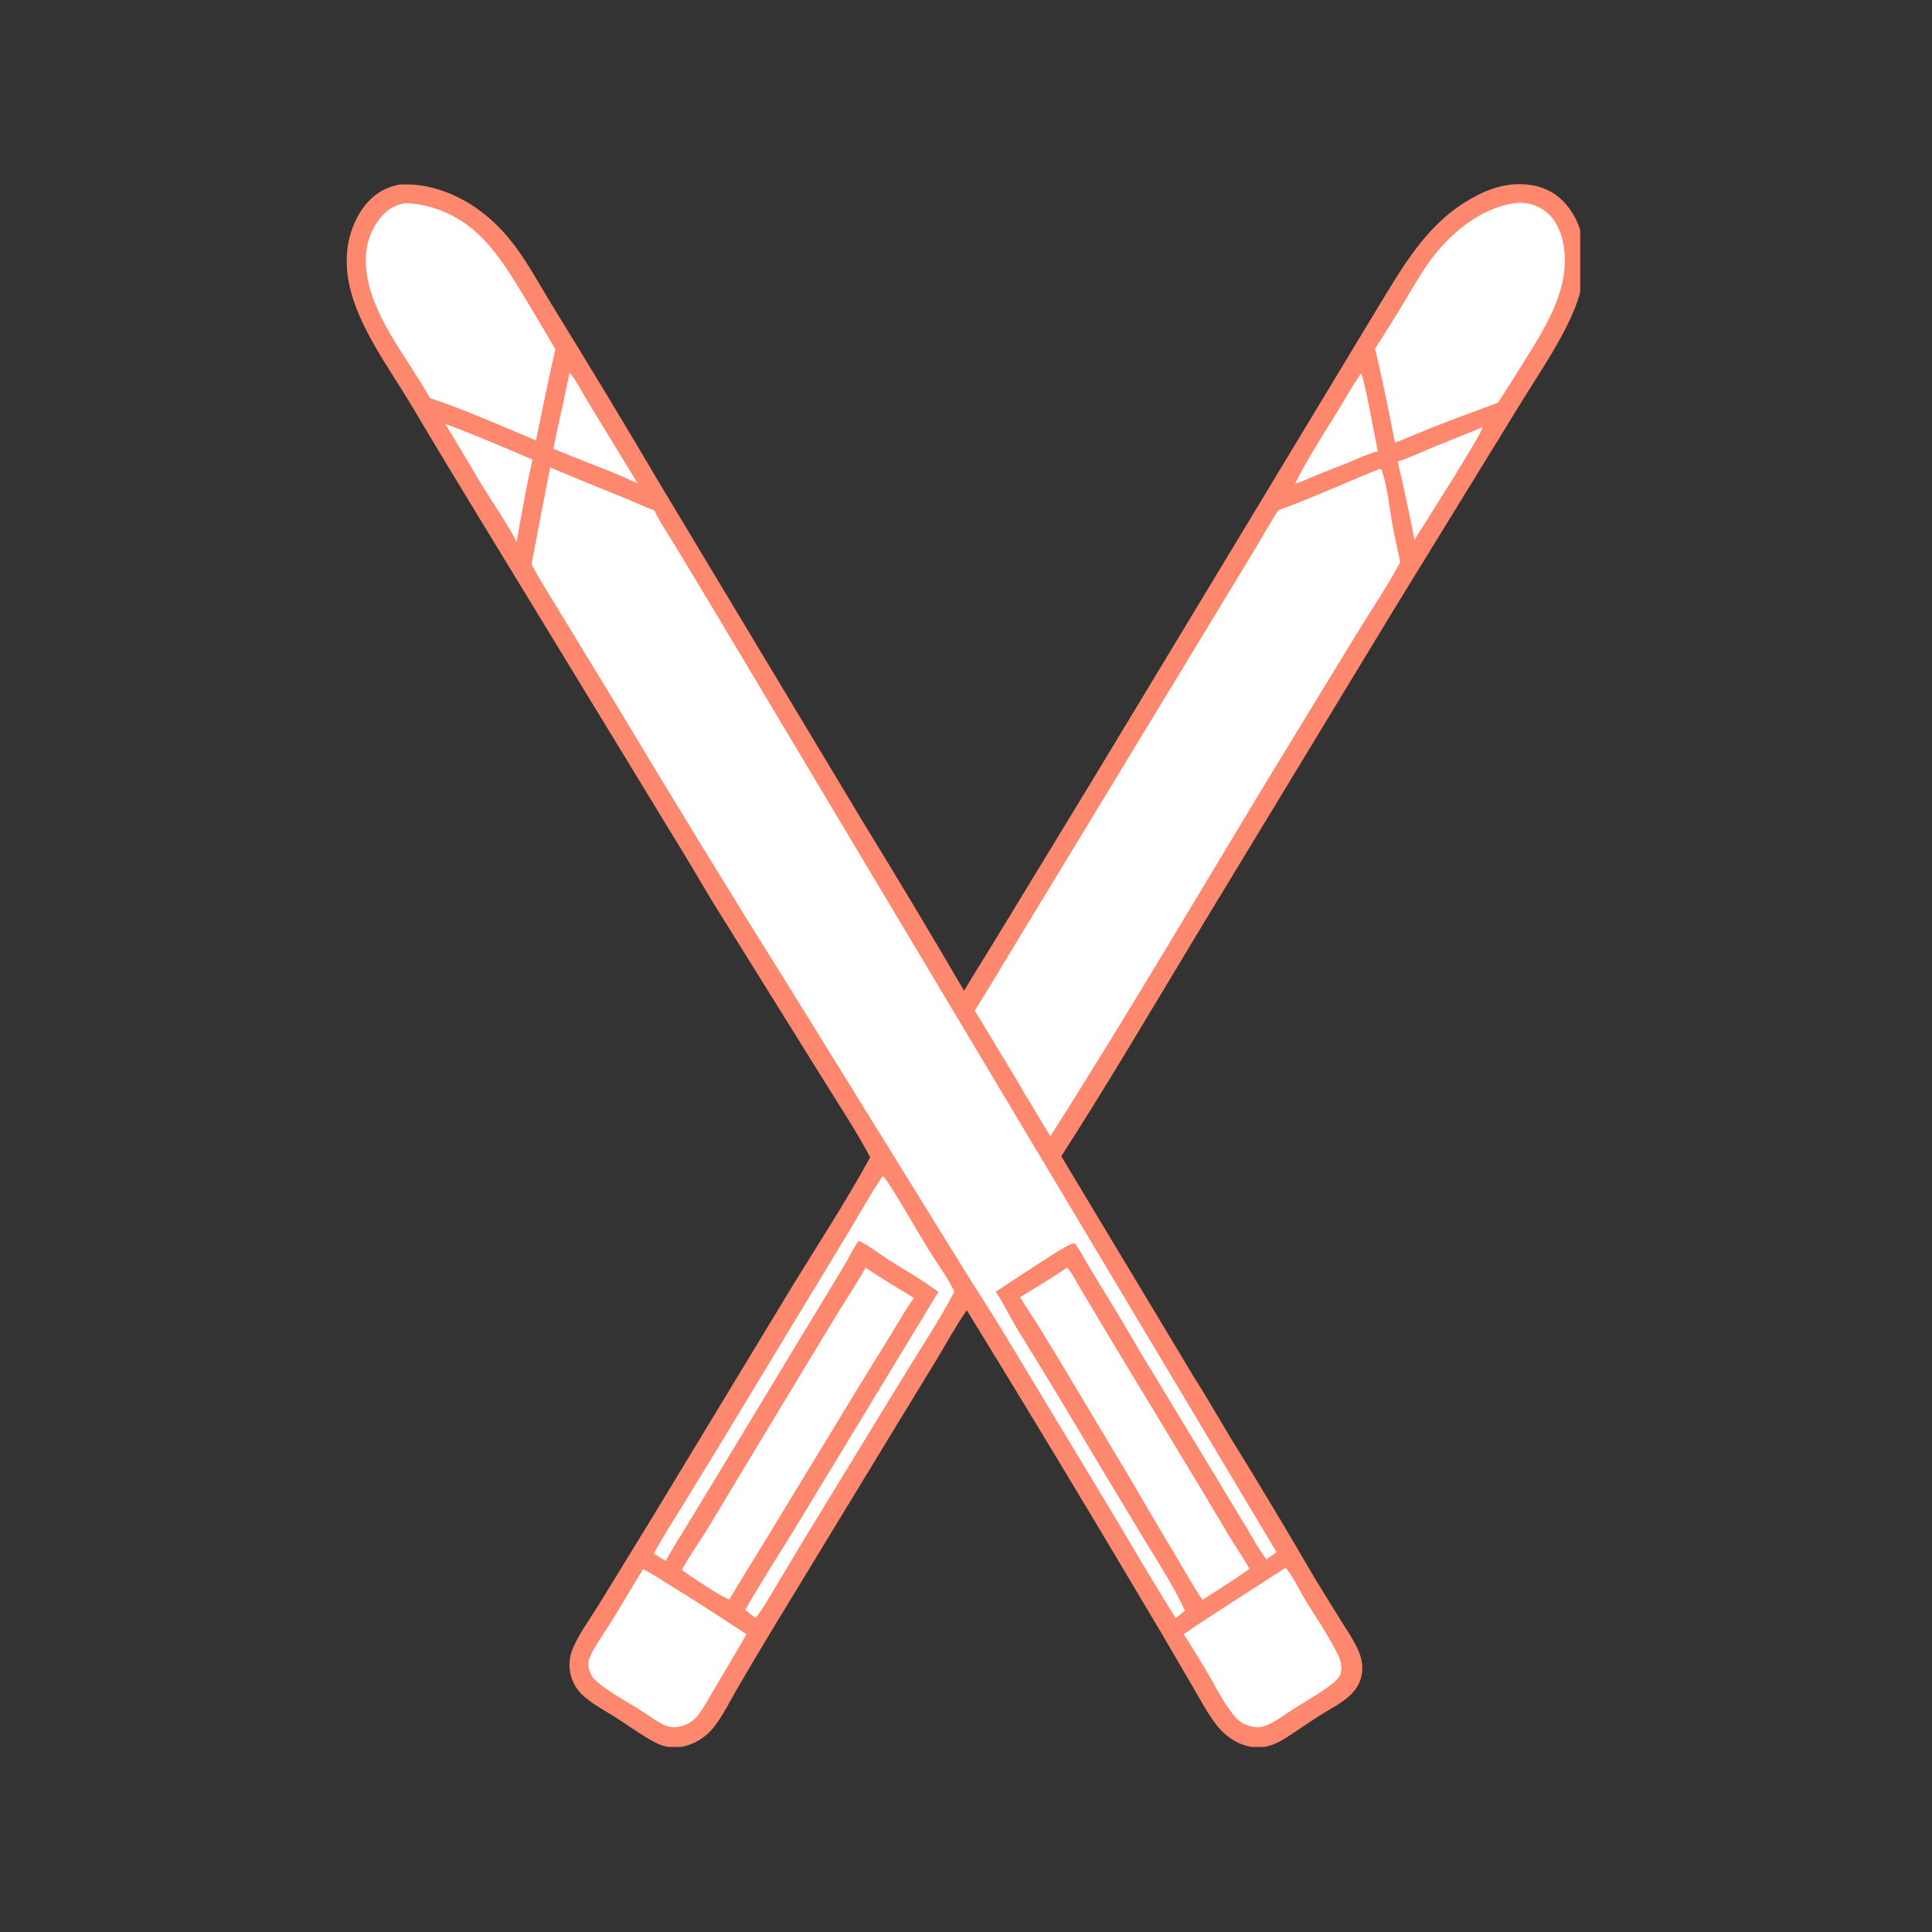<svg version="1.0" preserveAspectRatio="xMidYMid meet" height="100" viewBox="0 0 75 75" zoomAndPan="magnify" width="100" xmlns:xlink="http://www.w3.org/1999/xlink" xmlns="http://www.w3.org/2000/svg"><rect x="0" y="0" width="75" height="75" fill="#333333" stroke="none"/><defs><clipPath id="b948fccb59"><path clip-rule="nonzero" d="M 13.344 7.066 L 61.344 7.066 L 61.344 67.816 L 13.344 67.816 Z M 13.344 7.066"></path></clipPath><clipPath id="69b500c1bd"><path clip-rule="nonzero" d="M 53 7.066 L 61 7.066 L 61 18 L 53 18 Z M 53 7.066"></path></clipPath><clipPath id="d8f420ca28"><path clip-rule="nonzero" d="M 14 7.066 L 22 7.066 L 22 18 L 14 18 Z M 14 7.066"></path></clipPath><clipPath id="3f3241f7fb"><path clip-rule="nonzero" d="M 22 60 L 29 60 L 29 67.816 L 22 67.816 Z M 22 60"></path></clipPath><clipPath id="9676d8931c"><path clip-rule="nonzero" d="M 45 60 L 53 60 L 53 67.816 L 45 67.816 Z M 45 60"></path></clipPath></defs><g clip-path="url(#b948fccb59)"><path fill-rule="nonzero" fill-opacity="1" d="M 37.426 38.461 C 37.793 37.836 38.184 37.23 38.559 36.609 L 42.406 30.289 L 53.492 11.93 C 54.445 10.371 55.336 8.781 56.945 7.805 C 57.352 7.559 57.797 7.344 58.262 7.234 C 58.934 7.078 59.691 7.121 60.285 7.492 C 60.875 7.863 61.266 8.52 61.414 9.191 C 61.648 10.23 61.453 11.262 61.027 12.223 C 60.469 13.48 59.656 14.625 58.945 15.797 L 54.117 23.652 L 46.488 36.23 C 44.742 39.125 43.027 42.043 41.199 44.887 L 46.316 53.402 C 46.809 54.176 47.266 54.977 47.738 55.762 C 48.848 57.555 49.934 59.363 50.992 61.188 C 51.348 61.773 51.707 62.359 52.074 62.941 C 52.305 63.309 52.559 63.68 52.734 64.078 C 52.867 64.383 52.926 64.715 52.855 65.047 C 52.801 65.309 52.668 65.547 52.48 65.742 C 52.141 66.098 51.625 66.344 51.207 66.613 C 50.773 66.891 50.355 67.184 49.922 67.461 C 49.465 67.758 49.004 67.918 48.453 67.789 C 47.977 67.68 47.547 67.371 47.246 66.992 C 46.867 66.508 46.574 65.938 46.262 65.41 C 45.688 64.438 45.129 63.453 44.543 62.484 C 42.238 58.594 39.902 54.719 37.531 50.863 C 37.113 51.465 36.762 52.109 36.387 52.734 L 34.602 55.66 L 30.02 63.195 C 29.551 63.969 29.09 64.746 28.633 65.527 C 28.34 66.031 28.066 66.602 27.703 67.059 C 27.672 67.098 27.637 67.133 27.605 67.172 C 27.57 67.207 27.535 67.246 27.5 67.281 C 27.461 67.312 27.426 67.348 27.387 67.379 C 27.348 67.41 27.305 67.441 27.266 67.469 C 27.223 67.5 27.184 67.527 27.141 67.551 C 27.098 67.578 27.051 67.602 27.008 67.625 C 26.961 67.648 26.918 67.668 26.871 67.688 C 26.824 67.707 26.777 67.727 26.73 67.742 C 26.281 67.891 25.859 67.863 25.438 67.645 C 24.922 67.375 24.434 67.012 23.941 66.695 C 23.5 66.41 22.969 66.148 22.594 65.781 C 22.543 65.734 22.5 65.684 22.457 65.629 C 22.414 65.578 22.375 65.523 22.34 65.465 C 22.305 65.406 22.273 65.348 22.246 65.285 C 22.219 65.223 22.195 65.16 22.176 65.094 C 22.059 64.711 22.09 64.324 22.25 63.961 C 22.504 63.383 22.906 62.844 23.238 62.305 L 25.305 58.934 L 30.652 50.105 C 31.699 48.387 32.812 46.695 33.781 44.926 C 33.172 43.781 32.43 42.68 31.75 41.574 L 27.699 35.066 C 27.32 34.453 26.965 33.82 26.586 33.203 L 18.488 19.914 C 17.637 18.52 16.793 17.121 15.961 15.715 C 15.113 14.305 13.902 12.68 13.559 11.055 C 13.344 10.055 13.461 9.023 14.035 8.16 C 14.383 7.629 14.863 7.293 15.484 7.168 C 15.598 7.16 15.715 7.156 15.832 7.16 C 15.945 7.16 16.062 7.168 16.176 7.18 C 16.293 7.191 16.406 7.207 16.52 7.23 C 16.633 7.25 16.746 7.277 16.859 7.309 C 17.996 7.617 18.984 8.324 19.734 9.227 C 20.434 10.066 20.93 11.043 21.504 11.965 C 22.914 14.254 24.305 16.555 25.668 18.871 L 33.453 31.828 C 34.801 34.023 36.125 36.234 37.426 38.461 Z M 37.426 38.461" fill="#fe886d"></path></g><path fill-rule="nonzero" fill-opacity="1" d="M 21.359 18.145 C 22.309 18.551 23.266 18.938 24.223 19.324 C 24.617 19.484 25 19.668 25.398 19.812 C 25.613 20.27 25.914 20.699 26.176 21.133 L 27.773 23.785 L 32.43 31.586 L 49.555 60.254 L 49.168 60.535 C 48.875 60.172 48.645 59.73 48.406 59.328 C 48 58.664 47.598 58 47.199 57.332 L 44.359 52.641 C 43.934 51.93 43.523 51.211 43.09 50.508 C 42.805 50.047 42.523 49.582 42.246 49.117 C 42.078 48.84 41.922 48.508 41.711 48.262 C 41.465 48.273 40.387 49.016 40.102 49.195 C 39.617 49.508 39.133 49.824 38.656 50.145 C 38.973 50.621 39.227 51.164 39.527 51.656 C 40.543 53.293 41.539 54.941 42.516 56.602 L 44.414 59.754 C 44.961 60.656 45.562 61.574 46 62.527 L 45.641 62.816 C 44.785 61.457 43.98 60.07 43.156 58.691 L 38.957 51.73 C 38.438 50.867 37.883 50.031 37.355 49.176 L 30.68 38.387 C 28.387 34.73 26.137 31.051 23.918 27.348 L 21.711 23.723 C 21.352 23.121 20.949 22.523 20.637 21.902 C 20.871 20.648 21.109 19.395 21.359 18.145 Z M 21.359 18.145" fill="#ffffff"></path><path fill-rule="nonzero" fill-opacity="1" d="M 53.566 18.199 C 53.598 18.203 53.574 18.199 53.629 18.23 C 53.852 18.836 53.934 19.691 54.047 20.34 C 54.133 20.836 54.258 21.328 54.355 21.824 C 53.84 22.789 53.207 23.715 52.637 24.648 L 49.367 30.008 C 46.516 34.715 43.734 39.461 40.777 44.102 C 40.492 43.66 40.23 43.203 39.957 42.75 C 39.777 42.492 39.629 42.188 39.465 41.918 L 37.84 39.23 C 38.336 38.453 38.801 37.652 39.281 36.867 L 42.105 32.215 L 47.129 23.938 L 48.77 21.23 C 49.051 20.758 49.32 20.277 49.617 19.812 C 50.949 19.328 52.246 18.723 53.566 18.199 Z M 53.566 18.199" fill="#ffffff"></path><g clip-path="url(#69b500c1bd)"><path fill-rule="nonzero" fill-opacity="1" d="M 58.781 7.887 C 59.172 7.84 59.539 7.91 59.875 8.121 C 60.328 8.406 60.57 8.891 60.676 9.402 C 61.02 11.082 60.039 12.637 59.191 13.992 C 58.852 14.543 58.504 15.09 58.152 15.633 C 57.129 16.016 56.094 16.383 55.086 16.805 C 54.777 16.934 54.469 17.066 54.152 17.18 C 53.91 15.965 53.672 14.742 53.379 13.539 C 53.734 12.984 54.082 12.43 54.426 11.867 C 54.781 11.27 55.125 10.652 55.539 10.09 C 56.312 9.043 57.465 8.086 58.781 7.887 Z M 58.781 7.887" fill="#ffffff"></path></g><g clip-path="url(#d8f420ca28)"><path fill-rule="nonzero" fill-opacity="1" d="M 15.711 7.891 C 16.02 7.887 16.32 7.934 16.617 8.012 C 18.492 8.504 19.375 9.914 20.309 11.453 C 20.73 12.148 21.148 12.852 21.559 13.555 C 21.285 14.73 21.051 15.922 20.805 17.105 C 20.621 17.012 20.426 16.934 20.234 16.855 C 19.066 16.367 17.895 15.855 16.691 15.453 C 15.875 13.988 14.566 12.449 14.262 10.781 C 14.121 9.992 14.207 9.238 14.676 8.574 C 14.938 8.203 15.258 7.965 15.711 7.891 Z M 15.711 7.891" fill="#ffffff"></path></g><path fill-rule="nonzero" fill-opacity="1" d="M 33.602 49.215 C 34.215 49.629 34.852 50.008 35.48 50.387 C 35.141 50.852 34.867 51.352 34.566 51.84 C 33.984 52.773 33.41 53.707 32.84 54.648 L 29.566 60.035 C 29.152 60.719 28.723 61.387 28.32 62.078 L 28.301 62.086 C 28.066 62.035 26.734 61.145 26.469 60.949 C 26.719 60.465 27.039 60.023 27.332 59.562 C 27.676 59.016 28 58.453 28.336 57.898 L 31.355 52.895 L 32.547 50.934 C 32.898 50.363 33.27 49.801 33.602 49.215 Z M 33.602 49.215" fill="#ffffff"></path><path fill-rule="nonzero" fill-opacity="1" d="M 41.426 49.203 C 41.641 49.449 41.812 49.812 41.984 50.094 C 42.434 50.84 42.871 51.594 43.324 52.336 L 46.48 57.559 L 47.773 59.723 C 48.016 60.117 48.281 60.5 48.504 60.902 C 47.918 61.324 47.297 61.707 46.691 62.102 C 46.586 62.047 45.758 60.582 45.602 60.328 C 44.984 59.316 44.398 58.289 43.797 57.27 L 41.504 53.438 C 41.098 52.758 40.688 52.078 40.27 51.406 C 40.047 51.055 39.812 50.715 39.602 50.355 C 40.211 49.98 40.84 49.609 41.426 49.203 Z M 41.426 49.203" fill="#ffffff"></path><path fill-rule="nonzero" fill-opacity="1" d="M 34.266 45.656 C 34.375 45.734 34.469 45.906 34.543 46.016 C 35.07 46.832 35.543 47.691 36.051 48.52 C 36.383 49.055 36.781 49.574 37.047 50.145 C 36.461 51.266 35.738 52.344 35.078 53.426 L 31.855 58.707 C 31.297 59.609 30.758 60.523 30.207 61.434 C 29.93 61.891 29.664 62.383 29.336 62.809 C 29.191 62.711 29.059 62.605 28.926 62.496 C 29.566 61.379 30.273 60.293 30.945 59.191 L 36.43 50.148 L 36.086 49.914 C 35.59 49.559 35.051 49.262 34.539 48.934 C 34.148 48.684 33.754 48.363 33.336 48.168 C 33.113 48.461 32.961 48.824 32.766 49.141 L 30.992 52.07 L 27.953 57.098 L 26.691 59.176 C 26.406 59.645 26.102 60.109 25.844 60.594 C 25.684 60.504 25.535 60.41 25.383 60.309 C 25.703 59.707 26.078 59.129 26.434 58.551 L 27.848 56.242 L 31.016 51.008 L 32.992 47.746 C 33.41 47.051 33.805 46.324 34.266 45.656 Z M 34.266 45.656" fill="#ffffff"></path><g clip-path="url(#3f3241f7fb)"><path fill-rule="nonzero" fill-opacity="1" d="M 24.965 60.914 C 25.371 61.121 25.754 61.383 26.141 61.621 C 27.098 62.211 28.039 62.824 28.98 63.441 C 28.57 64.145 28.16 64.844 27.742 65.543 C 27.523 65.91 27.312 66.336 27.035 66.66 C 26.934 66.773 26.824 66.844 26.699 66.918 C 26.613 66.957 26.531 66.988 26.441 67.012 C 26.117 67.098 25.875 67.031 25.594 66.867 C 25.332 66.715 25.09 66.531 24.832 66.371 C 24.336 66.055 23.438 65.578 23.051 65.164 C 22.961 65.07 22.902 64.941 22.871 64.812 C 22.844 64.691 22.82 64.531 22.863 64.414 C 23.027 63.973 23.445 63.41 23.703 62.996 C 24.129 62.305 24.539 61.605 24.965 60.914 Z M 24.965 60.914" fill="#ffffff"></path></g><g clip-path="url(#9676d8931c)"><path fill-rule="nonzero" fill-opacity="1" d="M 49.902 60.863 C 50.145 61.105 50.441 61.73 50.633 62.051 C 51.07 62.77 51.574 63.492 51.945 64.25 C 52.051 64.465 52.121 64.777 52.027 65.008 C 51.973 65.145 51.828 65.27 51.715 65.363 C 51.281 65.711 50.766 65.992 50.293 66.293 C 49.922 66.523 49.531 66.836 49.121 66.992 C 48.832 67.105 48.551 67.039 48.277 66.918 C 48.148 66.84 48.035 66.754 47.938 66.637 C 47.512 66.141 47.195 65.484 46.867 64.922 C 46.574 64.418 46.258 63.934 45.953 63.438 C 47.246 62.547 48.586 61.723 49.902 60.863 Z M 49.902 60.863" fill="#ffffff"></path></g><path fill-rule="nonzero" fill-opacity="1" d="M 17.277 16.453 C 18.426 16.879 19.547 17.359 20.672 17.844 C 20.469 18.719 20.312 19.613 20.148 20.496 C 20.113 20.676 20.086 20.855 20.059 21.031 C 19.668 20.297 19.184 19.605 18.746 18.895 C 18.25 18.086 17.789 17.254 17.277 16.453 Z M 17.277 16.453" fill="#ffffff"></path><path fill-rule="nonzero" fill-opacity="1" d="M 57.551 16.586 C 57.543 16.828 55.25 20.406 54.906 20.957 L 54.809 20.43 C 54.633 19.59 54.457 18.754 54.258 17.918 C 54.719 17.773 55.172 17.551 55.621 17.367 Z M 57.551 16.586" fill="#ffffff"></path><path fill-rule="nonzero" fill-opacity="1" d="M 52.82 14.508 L 52.848 14.523 C 52.98 14.789 53.395 17.082 53.484 17.52 C 53.074 17.625 52.691 17.816 52.301 17.973 C 51.812 18.172 51.316 18.355 50.832 18.562 C 50.648 18.652 50.469 18.711 50.277 18.773 C 50.742 17.836 51.312 16.953 51.863 16.066 C 52.184 15.547 52.477 15.016 52.82 14.508 Z M 52.82 14.508" fill="#ffffff"></path><path fill-rule="nonzero" fill-opacity="1" d="M 22.109 14.477 C 22.297 14.641 22.605 15.242 22.758 15.492 L 24.75 18.762 L 24.285 18.555 C 23.359 18.148 22.406 17.816 21.48 17.418 C 21.68 16.438 21.914 15.461 22.109 14.477 Z M 22.109 14.477" fill="#ffffff"></path></svg>